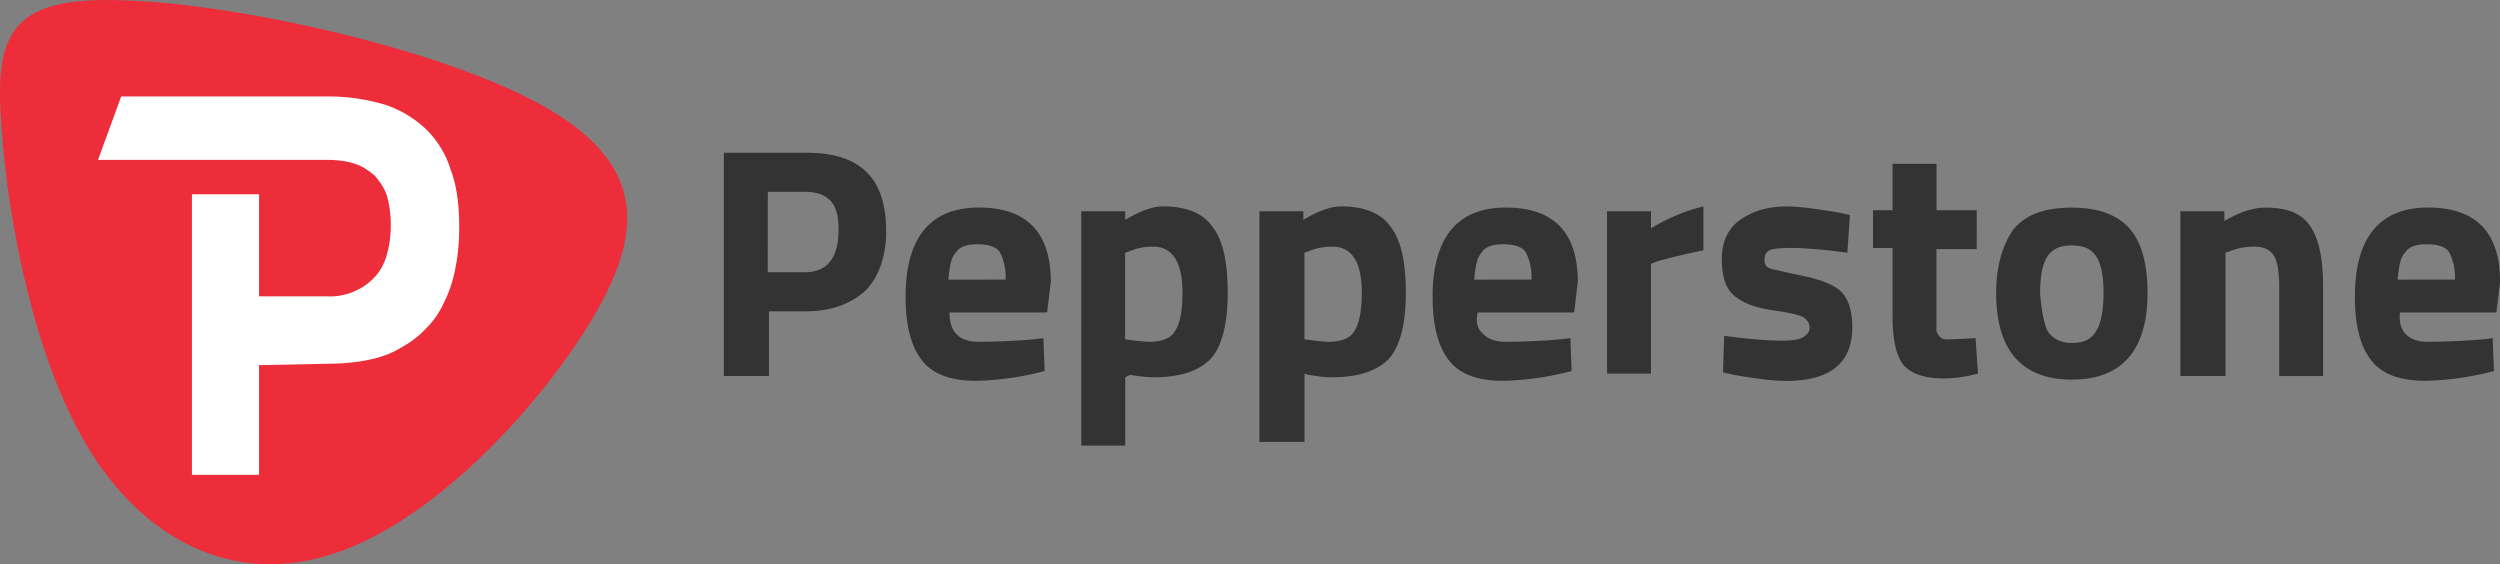 <svg xmlns="http://www.w3.org/2000/svg" viewBox="0 0 3042.7 686.7" xml:space="preserve"><rect x="0" y="0" width="3042.7" height="686.7" fill="#808080" stroke="none"/><path d="M980.4 378.9h-44.5v78.7H881V185.9h101c65.3 0 96.5 31.2 96.5 95 0 31.2-8.9 56.4-25.2 72.8-17.9 16.3-41.7 25.2-72.9 25.2zm-46-47.5H979c28.2 0 41.6-17.8 41.6-52 0-16.3-3-28.2-10.4-35.6-7.4-7.4-17.8-10.4-31.2-10.4h-44.5l-.1 98zm230.1 75.7c5.9 5.9 14.8 8.9 26.7 8.9a842 842 0 0 0 66.8-3l11.9-1.5 1.5 40.1a362.6 362.6 0 0 1-83.1 11.9c-29.7 0-52-7.4-65.3-23.8-13.4-16.3-20.8-41.6-20.8-78.7 0-71.3 29.7-108.4 89.1-108.4 57.9 0 87.6 29.7 87.6 90.6l-4.5 37.1h-118.8c0 11.9 3 20.9 8.9 26.8zm59.4-66.8a65 65 0 0 0-7.4-34.1c-4.5-5.9-13.4-8.9-26.7-8.9s-22.3 3-26.7 10.4c-5.9 5.9-7.4 17.8-8.9 32.7l69.7-.1zm92.1 201.9V257.1h53.5v10.4c17.8-10.4 32.7-16.3 46-16.3 26.7 0 47.5 7.4 59.4 23.8 13.4 16.3 19.3 43.1 19.3 81.7s-7.4 65.3-20.8 80.2c-14.8 14.8-37.1 22.3-69.8 22.3-8.9 0-17.8-1.5-28.2-3l-5.9 3v83.1H1316zm87.6-242a71.6 71.6 0 0 0-29.7 5.9l-4.5 1.5V413c11.9 1.5 22.3 3 29.7 3 14.8 0 26.7-4.5 31.2-13.4 5.9-8.9 8.9-25.2 8.9-46 0-37.1-11.9-56.4-35.6-56.4zm129.2 242V257.1h53.5v10.4c17.8-10.4 32.7-16.3 46-16.3 26.7 0 47.5 7.4 59.4 23.8 13.4 16.3 19.3 43.1 19.3 81.7s-7.4 65.3-20.8 80.2c-14.8 14.8-37.1 22.3-69.8 22.3-8.9 0-17.8-1.5-28.2-3l-4.5-1.5v83.1h-54.9v4.4zm89-242a71.6 71.6 0 0 0-29.7 5.9l-4.5 1.5V413c11.9 1.5 22.3 3 29.7 3 14.8 0 26.7-4.5 31.2-13.4 5.9-8.9 8.9-25.2 8.9-46 .1-37.1-11.8-56.4-35.6-56.4zm184.1 106.9c5.9 5.9 14.8 8.9 26.7 8.9a842 842 0 0 0 66.8-3l11.9-1.5 1.5 40.1a362.6 362.6 0 0 1-83.1 11.9c-29.7 0-52-7.4-65.3-23.8-13.4-16.3-20.8-41.6-20.8-78.7 0-71.3 29.7-108.4 89.1-108.4 57.9 0 87.6 29.7 87.6 90.6l-4.5 37.1h-117.3c-2.9 11.9 0 20.9 7.4 26.8zm58-66.8a65 65 0 0 0-7.4-34.1c-4.5-5.9-13.4-8.9-26.7-8.9-13.4 0-22.3 3-26.7 10.4-5.9 5.9-7.4 17.8-8.9 32.7-.1-.1 69.7-.1 69.7-.1zm92 117.3V257.1h53.5v20.8a223.5 223.5 0 0 1 63.8-26.7v53.5a803.3 803.3 0 0 0-56.4 13.4l-7.4 3v133.6h-53.5v2.9zm292.5-150c-32.7-4.5-56.4-5.9-69.8-5.9s-22.3 1.5-25.2 3c-4.5 3-5.9 5.9-5.9 11.9s3 8.9 7.4 10.4a1307 1307 0 0 0 40.1 8.9c20.8 4.5 37.1 10.4 46 19.3 8.9 8.9 13.4 23.8 13.4 43.1 0 43.1-26.7 65.3-80.2 65.3-17.8 0-38.6-3-63.8-7.4l-13.4-3 1.5-44.5c32.7 4.5 56.4 5.9 69.8 5.9s22.3-1.5 26.7-4.5c4.5-3 7.4-5.9 7.4-11.9 0-4.5-3-8.9-7.4-11.9-4.5-3-17.8-5.9-38.6-8.9s-35.6-8.9-46-17.8-14.8-23.8-14.8-44.5 7.4-37.1 22.3-47.5 32.7-16.3 56.4-16.3c16.3 0 37.1 3 63.8 7.4l13.4 3-3.1 45.9zm157.4-4.4h-49v98c0 2.9 1.5 5.9 4.5 8.9s5.9 3 11.9 3l31.2-1.5 3 43.1a169.4 169.4 0 0 1-41.6 5.9c-23.8 0-40.1-5.9-49-16.3-8.9-10.4-13.4-31.2-13.4-59.4v-83.1h-23.8v-46h23.8v-56.4h53.5v56.4h49l-.1 47.4zm44.5-23.8c14.8-17.8 37.1-26.7 71.3-26.7 32.7 0 56.4 8.9 71.3 26.7 14.8 17.8 20.8 44.5 20.8 77.2 0 69.8-31.2 105.4-92.1 105.4-60.9 0-92.1-35.6-92.1-105.4 0-32.6 7.5-57.9 20.8-77.2zm41.6 123.2c5.9 8.9 14.8 14.8 29.7 14.8s23.8-4.5 29.7-14.8c5.9-8.9 8.9-25.2 8.9-46s-3-35.6-8.9-44.5-14.8-13.4-29.7-13.4-23.8 4.5-29.7 13.4c-5.9 8.9-8.9 23.8-8.9 44.5 1.5 20.8 4.4 35.6 8.9 46zm215.3 55h-53.5V257.1h53.5V269c17.8-10.4 34.1-16.3 50.5-16.3 26.7 0 44.5 7.4 54.9 23.8s14.8 40.1 14.8 72.8v108.4H2774v-107c0-17.8-1.5-29.7-5.9-38.6-4.5-7.4-11.9-11.9-23.8-11.9a78.5 78.5 0 0 0-31.2 5.9l-4.5 1.5v150h-1.4zm221.2-50.5c5.9 5.9 14.8 8.9 26.7 8.9a842 842 0 0 0 66.8-3l11.9-1.5 1.5 40.1a362.6 362.6 0 0 1-83.1 11.9c-29.7 0-52-7.4-65.3-23.8-13.4-16.3-20.8-41.6-20.8-78.7 0-71.3 29.7-108.4 89.1-108.4 57.9 0 87.6 29.7 87.6 90.6l-4.5 37.1H2921c-1.5 11.9 1.5 20.9 7.4 26.8zm59.4-66.8a65 65 0 0 0-7.4-34.1c-4.5-5.9-13.4-8.9-26.7-8.9-13.4 0-22.3 3-26.7 10.4-5.9 5.9-7.4 17.8-8.9 32.7-.1-.1 69.7-.1 69.7-.1z" fill="#333"/><path d="M146 .3c138.1 3 396.4 59.4 521.1 132.1s114.3 158.9 47.5 265.8-190 236.1-305.9 274.7C293 713 183.1 664 111.9 552.6 42.1 442.7 9.4 267.5 2 156.2-6.9 44.8 9.4-4.2 146 .3z" fill-rule="evenodd" clip-rule="evenodd" fill="#ee2d3a"/><path d="M398.4 442.7c17.8 0 34.1-1.5 49-4.5s28.2-7.4 40.1-14.8a120.6 120.6 0 0 0 31.2-23.8c8.9-8.9 16.3-19.3 22.3-32.7a154 154 0 0 0 13.4-41.6c3-14.8 4.5-31.2 4.5-49 0-26.7-3-50.5-10.4-69.8a117.3 117.3 0 0 0-29.7-49 135 135 0 0 0-49-29.7 239.9 239.9 0 0 0-69.8-10.4H147.5l-28.2 77.2h279.1c11.9 0 23.8 1.5 32.7 4.5 10.4 3 17.8 8.9 25.2 14.8 5.9 7.4 11.9 14.8 14.8 25.2 3 10.4 4.5 22.3 4.5 34.1 0 13.4-1.5 25.2-4.5 35.6a64.9 64.9 0 0 1-14.8 28.2 75 75 0 0 1-57.9 23.7h-83.1V236.4h-81.7v341.5h81.7V444.3h5.9l77.2-1.6z" fill="#fff"/></svg>